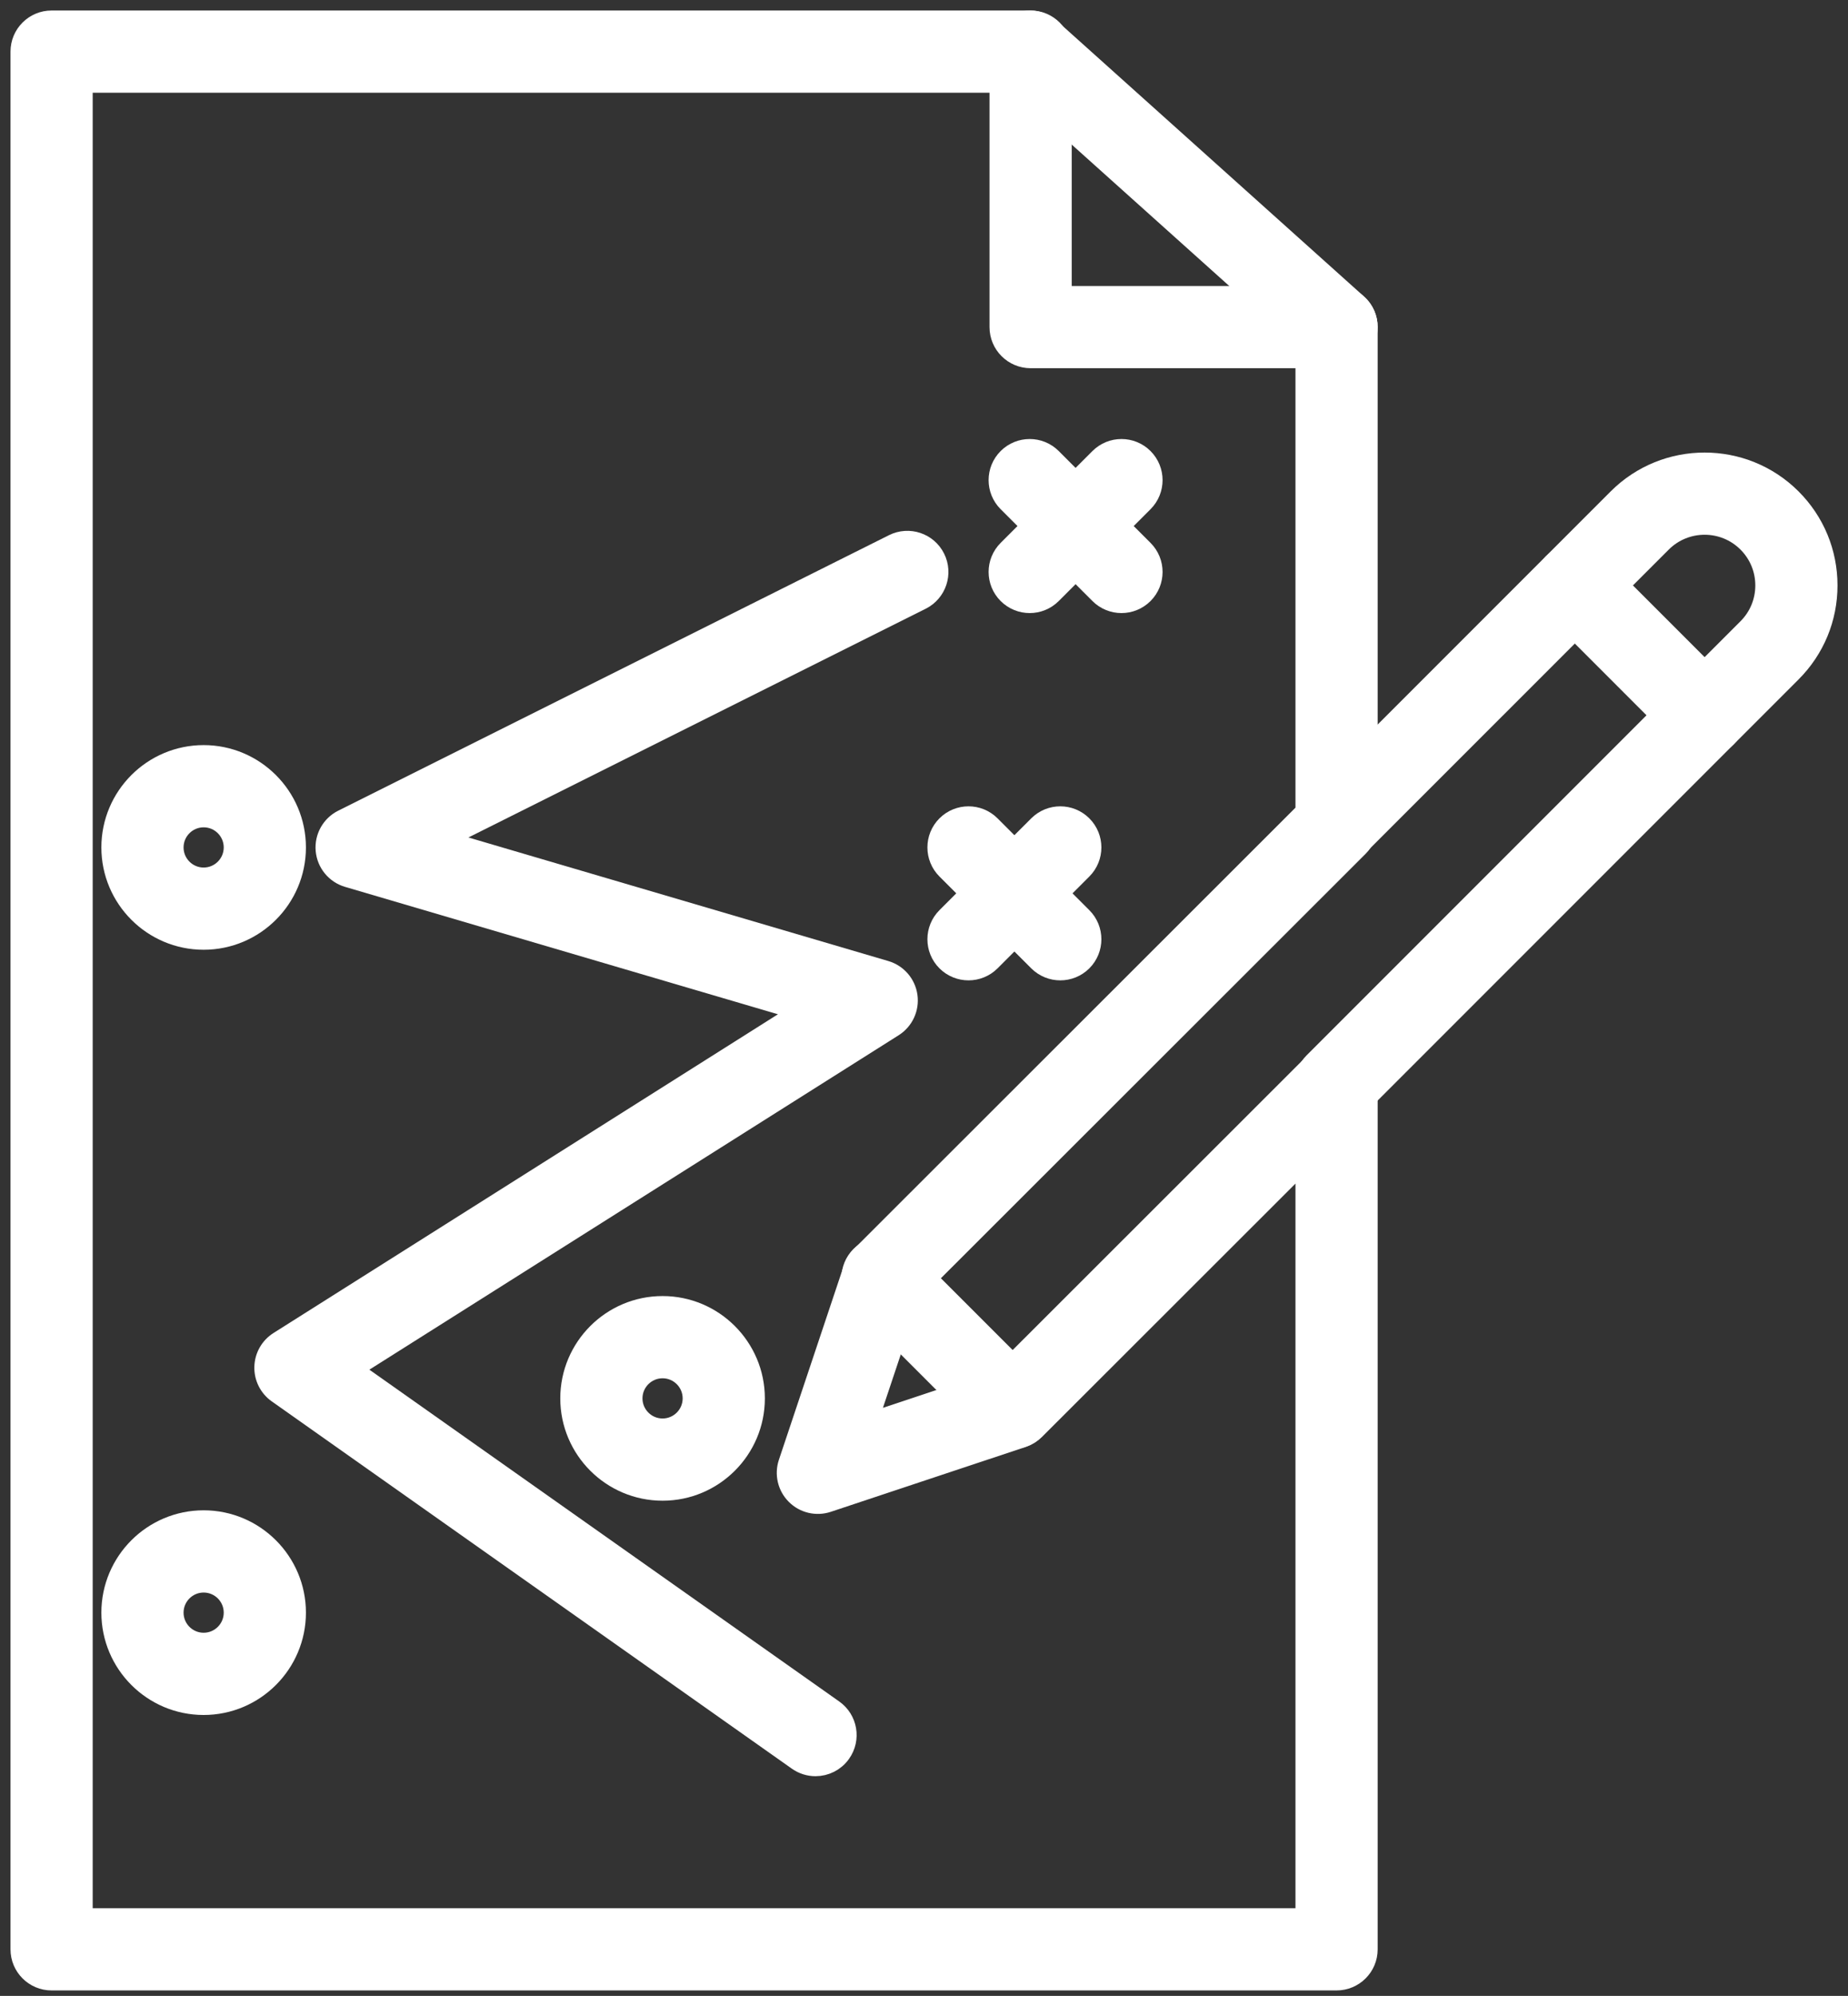 <svg width="88" height="95" viewBox="0 0 88 95" fill="none" xmlns="http://www.w3.org/2000/svg">
<rect x="0" y="0" width="88" height="95" fill="#333333" stroke="none"/>
<path d="M63.646 17.026H49.077C48.273 17.026 47.62 16.373 47.62 15.569V2.457C47.62 1.652 48.273 1 49.077 1C49.882 1 50.534 1.652 50.534 2.457V14.112H63.646C64.451 14.112 65.103 14.764 65.103 15.569C65.103 16.373 64.451 17.026 63.646 17.026Z" fill="white" stroke="white"/>
<path d="M63.646 94.24H2.457C1.652 94.24 1 93.588 1 92.784V2.457C1 1.652 1.652 1 2.457 1H49.033C49.393 1 49.739 1.133 50.006 1.373L64.619 14.485C64.927 14.761 65.103 15.155 65.103 15.569V39.254C65.103 39.641 64.949 40.011 64.676 40.285L43.32 61.618L41.253 67.799L47.448 65.738L62.616 50.585C63.033 50.169 63.659 50.045 64.204 50.27C64.748 50.496 65.103 51.027 65.103 51.616V92.784C65.103 93.588 64.451 94.24 63.646 94.24ZM3.914 91.327H62.189V55.13L49.264 68.042C49.103 68.202 48.908 68.322 48.694 68.394L39.406 71.484C38.882 71.659 38.305 71.522 37.915 71.131C37.525 70.741 37.389 70.163 37.565 69.64L40.666 60.368C40.738 60.154 40.858 59.96 41.018 59.8L62.189 38.65V16.219L48.475 3.914H3.914V91.327Z" fill="white" stroke="white"/>
<path d="M63.602 53.073C63.229 53.073 62.857 52.93 62.572 52.646C62.003 52.077 62.003 51.155 62.572 50.586L83.233 29.925C83.783 29.375 84.086 28.643 84.086 27.865C84.086 27.087 83.783 26.355 83.233 25.805C82.097 24.669 80.248 24.669 79.112 25.805L64.632 40.284C64.063 40.853 63.141 40.853 62.572 40.284C62.003 39.715 62.003 38.793 62.572 38.224L77.052 23.744C79.324 21.472 83.021 21.473 85.293 23.744C86.394 24.845 87 26.309 87 27.865C87 29.421 86.394 30.885 85.293 31.986L64.633 52.646C64.348 52.93 63.975 53.073 63.602 53.073Z" fill="white" stroke="white"/>
<path d="M48.207 68.468C47.834 68.468 47.461 68.326 47.176 68.042L40.996 61.861C40.427 61.291 40.427 60.369 40.996 59.8C41.565 59.231 42.487 59.232 43.056 59.8L49.237 65.981C49.806 66.55 49.806 67.473 49.237 68.042C48.952 68.326 48.58 68.468 48.207 68.468Z" fill="white" stroke="white"/>
<path d="M81.172 35.503C80.799 35.503 80.427 35.361 80.142 35.076L73.961 28.895C73.392 28.326 73.392 27.404 73.961 26.835C74.53 26.266 75.453 26.266 76.022 26.835L82.203 33.016C82.772 33.585 82.772 34.507 82.203 35.076C81.918 35.361 81.545 35.503 81.172 35.503Z" fill="white" stroke="white"/>
<path d="M38.834 84.043C38.544 84.043 38.25 83.956 37.995 83.776L13.228 66.293C12.831 66.013 12.599 65.552 12.612 65.066C12.624 64.579 12.879 64.131 13.29 63.871L38.247 48.109L16.571 41.733C15.997 41.564 15.584 41.061 15.531 40.465C15.478 39.868 15.795 39.3 16.331 39.033L42.554 25.921C43.275 25.561 44.149 25.852 44.509 26.572C44.869 27.292 44.577 28.167 43.858 28.527L20.946 39.983L42.16 46.223C42.709 46.384 43.113 46.852 43.192 47.419C43.271 47.986 43.011 48.546 42.527 48.852L16.69 65.17L39.675 81.395C40.333 81.859 40.489 82.768 40.025 83.425C39.742 83.828 39.291 84.043 38.834 84.043Z" fill="white" stroke="white"/>
<path d="M49.033 28.681C48.66 28.681 48.288 28.538 48.003 28.254C47.434 27.685 47.434 26.763 48.003 26.194L52.374 21.823C52.943 21.254 53.865 21.254 54.434 21.823C55.003 22.392 55.003 23.314 54.434 23.883L50.063 28.254C49.779 28.538 49.406 28.681 49.033 28.681Z" fill="white" stroke="white"/>
<path d="M53.404 28.681C53.031 28.681 52.658 28.538 52.374 28.254L48.003 23.883C47.434 23.314 47.434 22.392 48.003 21.823C48.572 21.254 49.494 21.254 50.063 21.823L54.434 26.194C55.003 26.763 55.003 27.685 54.434 28.254C54.15 28.538 53.777 28.681 53.404 28.681Z" fill="white" stroke="white"/>
<path d="M46.12 46.163C45.747 46.163 45.374 46.021 45.089 45.737C44.52 45.168 44.52 44.245 45.089 43.676L49.46 39.306C50.029 38.737 50.951 38.737 51.52 39.306C52.089 39.875 52.089 40.797 51.52 41.366L47.15 45.737C46.865 46.021 46.493 46.163 46.12 46.163Z" fill="white" stroke="white"/>
<path d="M50.49 46.163C50.117 46.163 49.745 46.021 49.46 45.737L45.089 41.366C44.52 40.797 44.52 39.875 45.089 39.306C45.658 38.737 46.581 38.737 47.15 39.306L51.52 43.676C52.089 44.245 52.089 45.168 51.52 45.737C51.236 46.021 50.863 46.163 50.49 46.163Z" fill="white" stroke="white"/>
<path d="M9.697 44.706C7.287 44.706 5.327 42.746 5.327 40.336C5.327 37.926 7.287 35.965 9.697 35.965C12.107 35.965 14.068 37.926 14.068 40.336C14.068 42.746 12.107 44.706 9.697 44.706ZM9.697 38.879C8.894 38.879 8.241 39.532 8.241 40.336C8.241 41.139 8.894 41.793 9.697 41.793C10.501 41.793 11.154 41.139 11.154 40.336C11.154 39.532 10.501 38.879 9.697 38.879Z" fill="white" stroke="white"/>
<path d="M9.697 81.129C7.287 81.129 5.327 79.168 5.327 76.758C5.327 74.348 7.287 72.387 9.697 72.387C12.107 72.387 14.068 74.348 14.068 76.758C14.068 79.168 12.107 81.129 9.697 81.129ZM9.697 75.301C8.894 75.301 8.241 75.955 8.241 76.758C8.241 77.561 8.894 78.215 9.697 78.215C10.501 78.215 11.154 77.561 11.154 76.758C11.154 75.955 10.501 75.301 9.697 75.301Z" fill="white" stroke="white"/>
<path d="M31.551 70.93C29.141 70.93 27.18 68.97 27.18 66.56C27.18 64.15 29.141 62.189 31.551 62.189C33.961 62.189 35.922 64.15 35.922 66.56C35.922 68.97 33.961 70.93 31.551 70.93ZM31.551 65.103C30.748 65.103 30.094 65.757 30.094 66.56C30.094 67.363 30.748 68.017 31.551 68.017C32.354 68.017 33.008 67.363 33.008 66.56C33.008 65.757 32.354 65.103 31.551 65.103Z" fill="white" stroke="white"/>
</svg>
